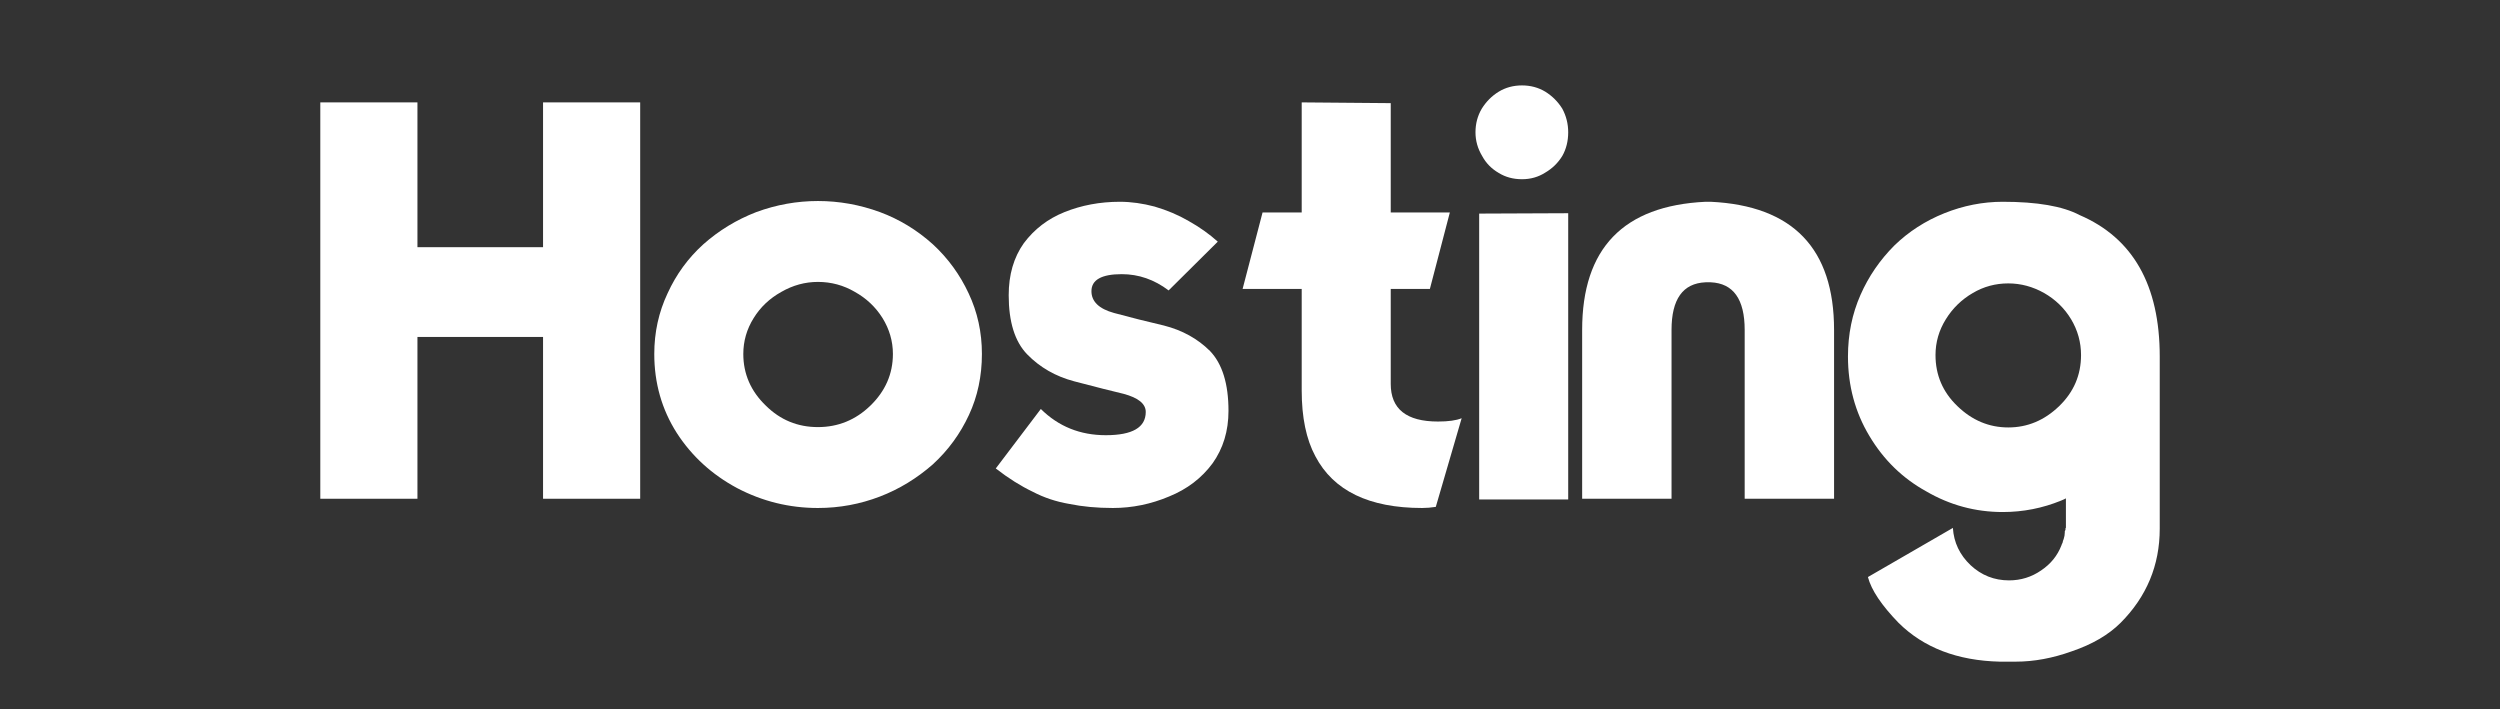 <svg xmlns="http://www.w3.org/2000/svg" xmlns:xlink="http://www.w3.org/1999/xlink" width="141" zoomAndPan="magnify" viewBox="0 0 105.75 30" height="40" preserveAspectRatio="xMidYMid meet" version="1.0"><rect x="0" y="0" width="105.75" height="30" fill="#333333" stroke="none"/><defs><g/></defs><g fill="#ffffff" fill-opacity="1"><g transform="translate(13.549, 21.097)"><g><path d="M 4.109 -6.844 L 9.422 -6.844 L 9.422 0 L 13.531 0 L 13.531 -16.766 L 9.422 -16.766 L 9.422 -10.641 L 4.109 -10.641 L 4.109 -16.766 L 0 -16.766 L 0 0 L 4.109 0 Z M 4.109 -6.844 "/></g></g></g><g fill="#ffffff" fill-opacity="1"><g transform="translate(27.676, 21.097)"><g><path d="M 6.922 0.391 C 5.711 0.391 4.57 0.109 3.5 -0.453 C 2.438 -1.023 1.586 -1.801 0.953 -2.781 C 0.316 -3.781 0 -4.895 0 -6.125 C 0 -7.039 0.188 -7.895 0.562 -8.688 C 0.926 -9.488 1.43 -10.18 2.078 -10.766 C 2.734 -11.348 3.477 -11.801 4.312 -12.125 C 5.164 -12.438 6.035 -12.594 6.922 -12.594 C 7.816 -12.594 8.691 -12.438 9.547 -12.125 C 10.367 -11.82 11.113 -11.367 11.781 -10.766 C 12.426 -10.172 12.93 -9.477 13.297 -8.688 C 13.672 -7.895 13.859 -7.039 13.859 -6.125 C 13.859 -5.188 13.676 -4.328 13.312 -3.547 C 12.945 -2.754 12.438 -2.055 11.781 -1.453 C 11.102 -0.859 10.359 -0.406 9.547 -0.094 C 8.711 0.227 7.836 0.391 6.922 0.391 Z M 3.766 -6.125 C 3.766 -5.281 4.082 -4.551 4.719 -3.938 C 5.332 -3.332 6.066 -3.031 6.922 -3.031 C 7.773 -3.031 8.516 -3.332 9.141 -3.938 C 9.773 -4.551 10.094 -5.281 10.094 -6.125 C 10.094 -6.664 9.945 -7.172 9.656 -7.641 C 9.363 -8.109 8.973 -8.477 8.484 -8.75 C 8.004 -9.031 7.484 -9.172 6.922 -9.172 C 6.379 -9.172 5.863 -9.031 5.375 -8.75 C 4.883 -8.477 4.492 -8.109 4.203 -7.641 C 3.91 -7.172 3.766 -6.664 3.766 -6.125 Z M 3.766 -6.125 "/></g></g></g><g fill="#ffffff" fill-opacity="1"><g transform="translate(42.121, 21.097)"><g><path d="M 1.906 -3.797 C 2.656 -3.055 3.57 -2.688 4.656 -2.688 C 5.781 -2.688 6.344 -3.016 6.344 -3.672 C 6.344 -4.016 6.031 -4.27 5.406 -4.438 C 4.969 -4.539 4.27 -4.719 3.312 -4.969 C 2.531 -5.176 1.867 -5.555 1.328 -6.109 C 0.805 -6.648 0.547 -7.484 0.547 -8.609 C 0.547 -9.473 0.758 -10.207 1.188 -10.812 C 1.633 -11.406 2.207 -11.844 2.906 -12.125 C 3.625 -12.414 4.406 -12.562 5.25 -12.562 C 5.727 -12.562 6.219 -12.492 6.719 -12.359 C 7.25 -12.203 7.727 -12 8.156 -11.75 C 8.625 -11.488 9.035 -11.195 9.391 -10.875 L 7.312 -8.812 C 6.707 -9.27 6.047 -9.5 5.328 -9.5 C 4.473 -9.5 4.047 -9.258 4.047 -8.781 C 4.047 -8.344 4.363 -8.035 5 -7.859 C 5.695 -7.672 6.398 -7.492 7.109 -7.328 C 7.891 -7.129 8.539 -6.77 9.062 -6.25 C 9.582 -5.707 9.844 -4.863 9.844 -3.719 C 9.844 -2.863 9.617 -2.125 9.172 -1.5 C 8.711 -0.875 8.098 -0.406 7.328 -0.094 C 6.566 0.227 5.773 0.391 4.953 0.391 C 4.273 0.391 3.66 0.332 3.109 0.219 C 2.555 0.125 2.039 -0.047 1.562 -0.297 C 1.062 -0.535 0.539 -0.863 0 -1.281 Z M 1.906 -3.797 "/></g></g></g><g fill="#ffffff" fill-opacity="1"><g transform="translate(52.562, 21.097)"><g><path d="M 2.5 -8.875 L 0 -8.875 L 0.844 -12.109 L 2.5 -12.109 L 2.5 -16.766 L 6.266 -16.734 L 6.266 -12.109 L 8.766 -12.109 L 7.922 -8.875 L 6.266 -8.875 L 6.266 -4.859 C 6.266 -3.797 6.93 -3.266 8.266 -3.266 C 8.703 -3.266 9.035 -3.312 9.266 -3.406 L 8.172 0.344 C 7.973 0.375 7.781 0.391 7.594 0.391 C 6.469 0.391 5.531 0.207 4.781 -0.156 C 4.031 -0.52 3.461 -1.066 3.078 -1.797 C 2.691 -2.516 2.5 -3.441 2.5 -4.578 Z M 2.5 -8.875 "/></g></g></g><g fill="#ffffff" fill-opacity="1"><g transform="translate(62.413, 21.097)"><g><path d="M 3.922 -12.078 L 3.922 0.031 L 0.156 0.031 L 0.156 -12.062 Z M 3.922 -15.5 C 3.922 -15.125 3.836 -14.789 3.672 -14.5 C 3.492 -14.207 3.254 -13.973 2.953 -13.797 C 2.66 -13.609 2.332 -13.516 1.969 -13.516 C 1.602 -13.516 1.273 -13.602 0.984 -13.781 C 0.68 -13.957 0.445 -14.195 0.281 -14.5 C 0.094 -14.812 0 -15.145 0 -15.5 C 0 -15.863 0.086 -16.195 0.266 -16.5 C 0.453 -16.801 0.691 -17.039 0.984 -17.219 C 1.273 -17.395 1.602 -17.484 1.969 -17.484 C 2.332 -17.484 2.66 -17.395 2.953 -17.219 C 3.242 -17.039 3.484 -16.801 3.672 -16.5 C 3.836 -16.195 3.922 -15.863 3.922 -15.5 Z M 3.922 -15.5 "/></g></g></g><g fill="#ffffff" fill-opacity="1"><g transform="translate(66.925, 21.097)"><g><path d="M 5.438 -9.156 C 6.395 -9.113 6.875 -8.441 6.875 -7.141 L 6.875 0 L 10.656 0 L 10.656 -7.141 C 10.656 -10.586 8.914 -12.395 5.438 -12.562 L 5.219 -12.562 C 1.738 -12.395 0 -10.586 0 -7.141 L 0 0 L 3.781 0 L 3.781 -7.141 C 3.781 -8.441 4.258 -9.113 5.219 -9.156 Z M 5.438 -9.156 "/></g></g></g><g fill="#ffffff" fill-opacity="1"><g transform="translate(78.169, 21.097)"><g><path d="M 3.703 -6.078 C 3.703 -5.234 4.008 -4.516 4.625 -3.922 C 5.25 -3.316 5.969 -3.016 6.781 -3.016 C 7.594 -3.016 8.312 -3.316 8.938 -3.922 C 9.551 -4.516 9.859 -5.234 9.859 -6.078 C 9.859 -6.617 9.719 -7.125 9.438 -7.594 C 9.156 -8.062 8.773 -8.43 8.297 -8.703 C 7.816 -8.973 7.312 -9.109 6.781 -9.109 C 6.238 -9.109 5.738 -8.973 5.281 -8.703 C 4.812 -8.43 4.43 -8.062 4.141 -7.594 C 3.848 -7.125 3.703 -6.617 3.703 -6.078 Z M 9.797 -12 C 12.055 -11.031 13.188 -9.035 13.188 -6.016 L 13.188 1.266 C 13.188 2.816 12.633 4.145 11.531 5.25 C 11.02 5.758 10.332 6.16 9.469 6.453 C 8.664 6.742 7.875 6.891 7.094 6.891 L 6.422 6.891 C 4.629 6.848 3.203 6.301 2.141 5.25 C 1.422 4.508 0.988 3.863 0.844 3.312 L 4.438 1.234 C 4.477 1.848 4.727 2.375 5.188 2.812 C 5.645 3.238 6.188 3.453 6.812 3.453 C 7.312 3.453 7.766 3.312 8.172 3.031 C 8.578 2.758 8.863 2.406 9.031 1.969 L 9.047 1.922 L 9.078 1.859 C 9.086 1.805 9.102 1.754 9.125 1.703 C 9.156 1.609 9.172 1.516 9.172 1.422 L 9.172 1.375 L 9.188 1.344 L 9.203 1.297 L 9.203 1.234 L 9.219 1.234 L 9.219 -0.016 L 9.125 0.031 L 9.016 0.078 C 8.234 0.398 7.41 0.562 6.547 0.562 C 5.391 0.562 4.312 0.27 3.312 -0.312 C 2.312 -0.863 1.508 -1.645 0.906 -2.656 C 0.301 -3.664 0 -4.785 0 -6.016 C 0 -6.953 0.176 -7.82 0.531 -8.625 C 0.875 -9.406 1.352 -10.102 1.969 -10.719 C 2.57 -11.301 3.273 -11.754 4.078 -12.078 C 4.879 -12.398 5.703 -12.562 6.547 -12.562 C 8.004 -12.562 9.086 -12.375 9.797 -12 Z M 9.797 -12 "/></g></g></g></svg>